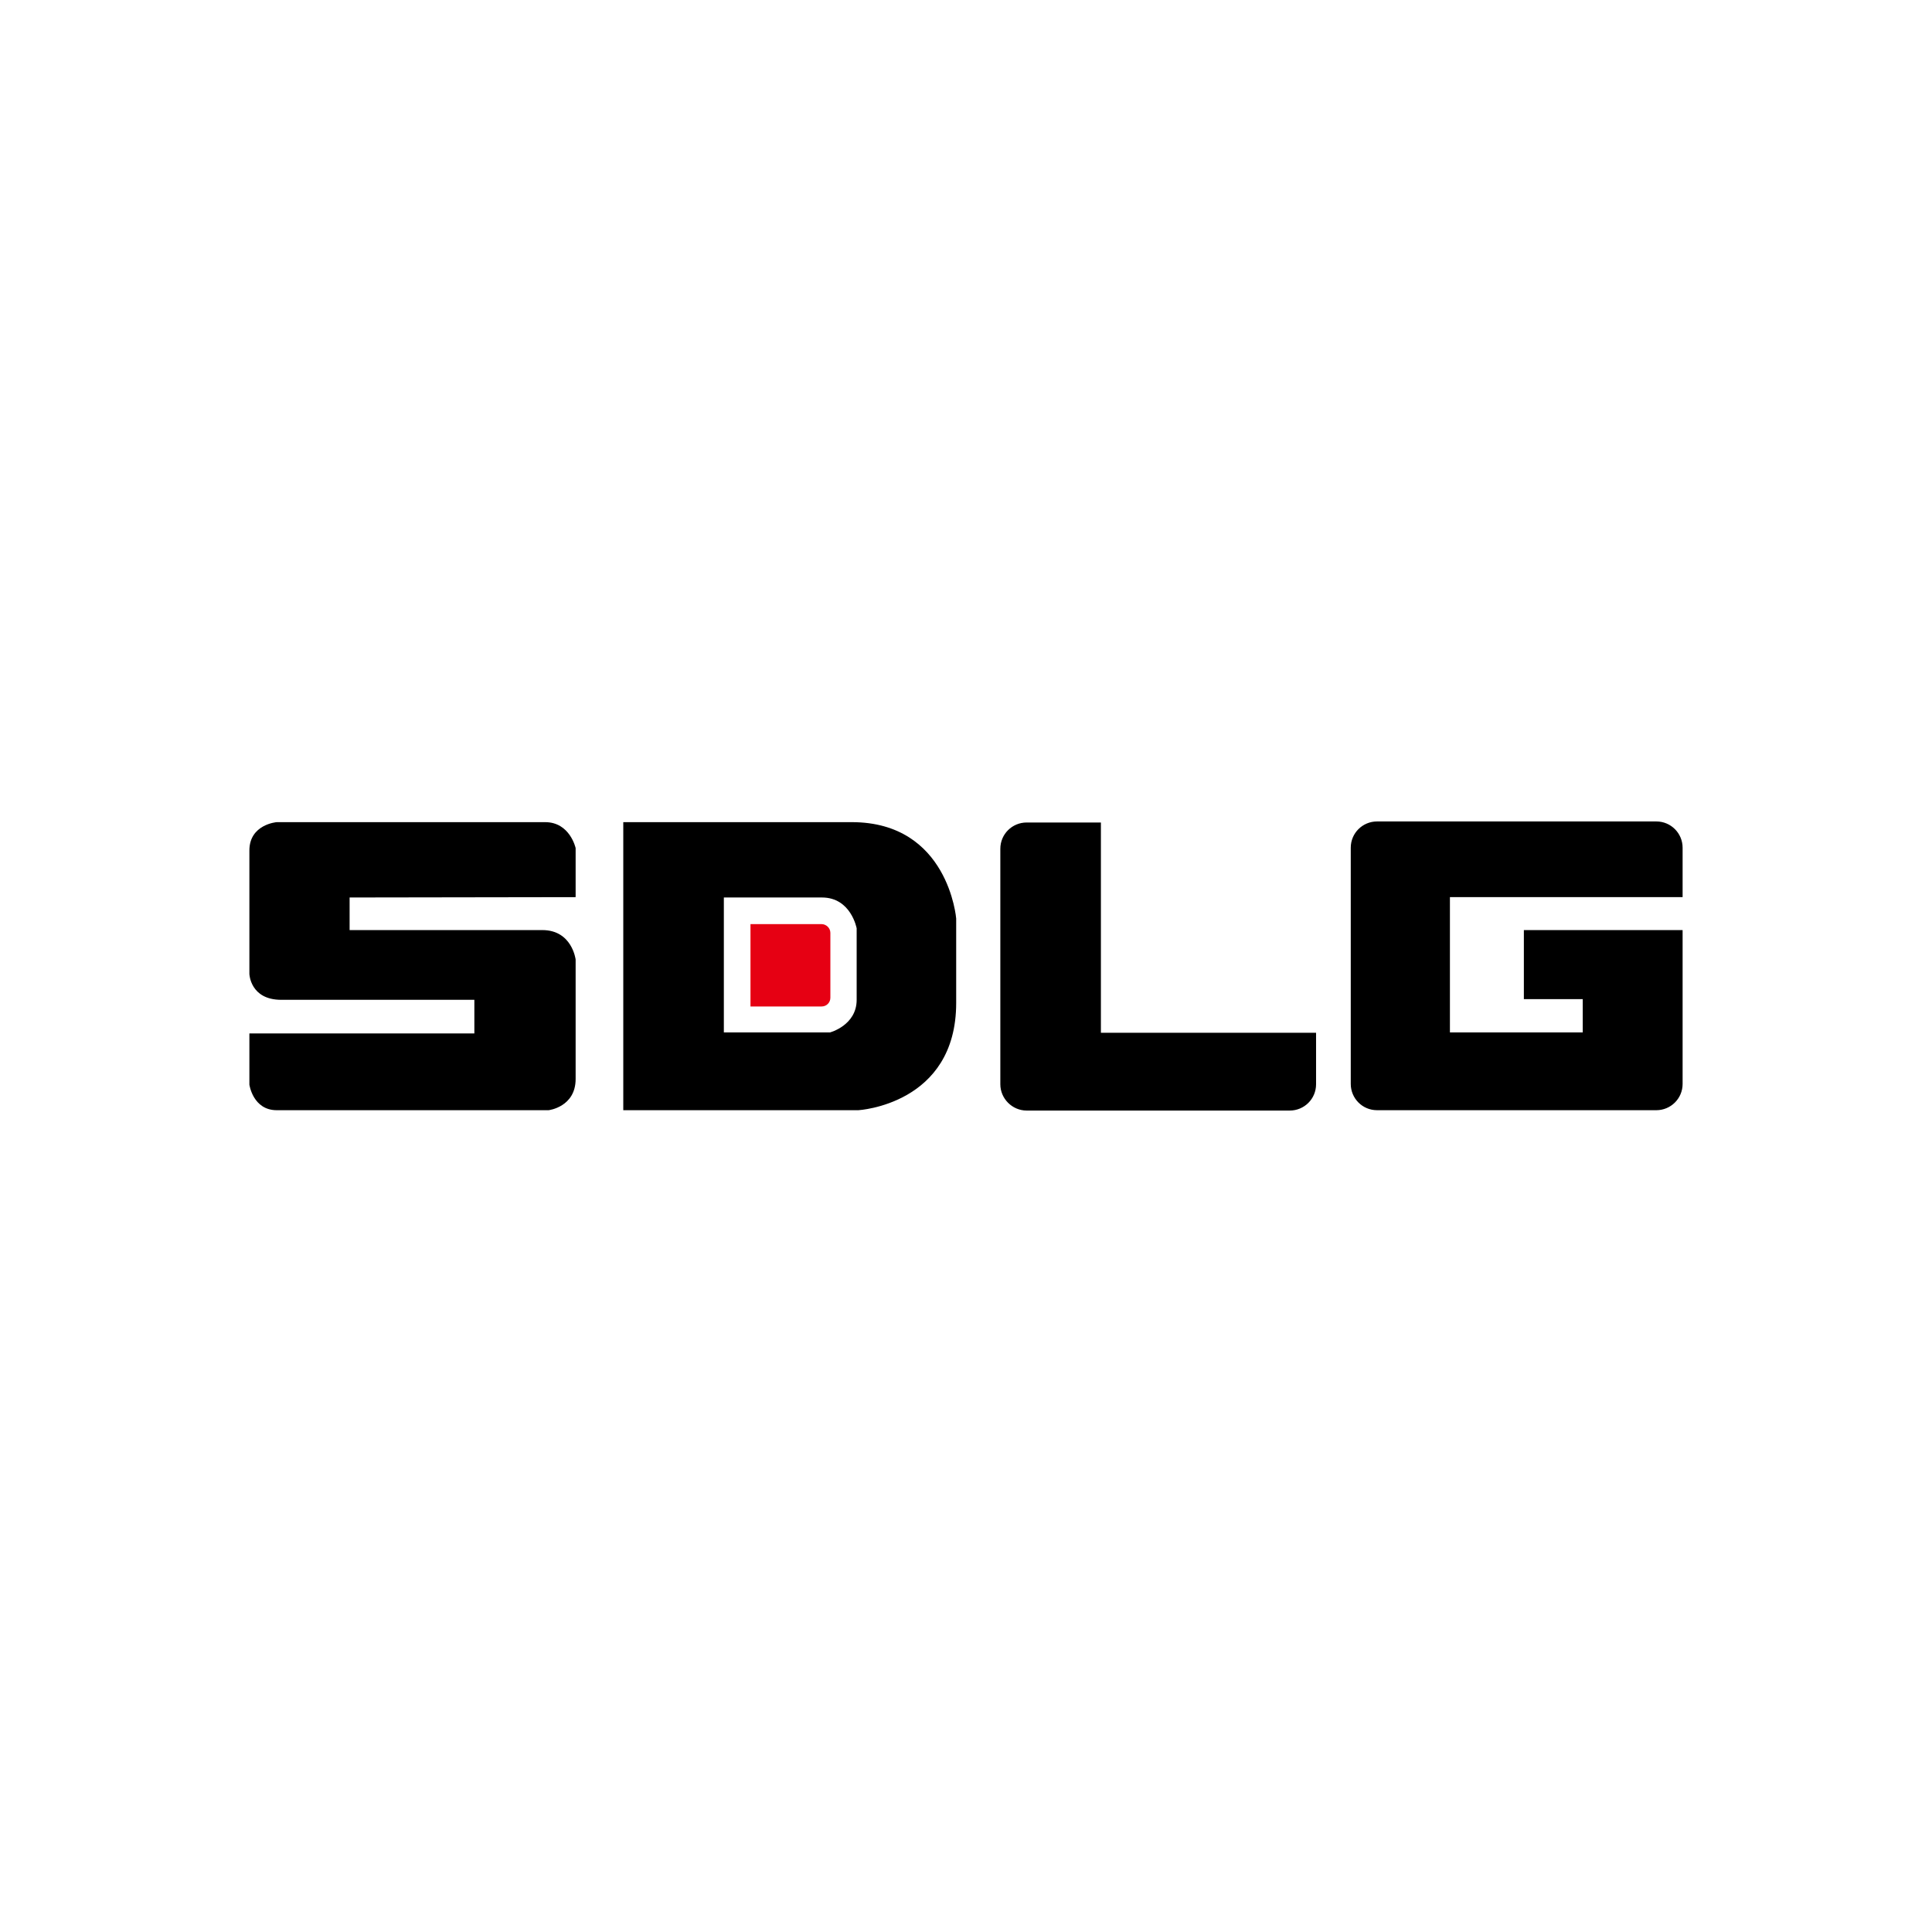 <?xml version="1.0" encoding="UTF-8"?> <svg xmlns="http://www.w3.org/2000/svg" width="500" height="500" viewBox="0 0 500 500" fill="none"> <rect width="500" height="500" fill="white"></rect> <path d="M148.973 232.18V219.483C148.973 219.483 147.522 212.772 141.083 212.772H71.615C71.615 212.772 64.541 213.316 64.541 220.118V252.04C64.541 252.04 64.722 258.752 72.794 258.752H122.764V267.458H64.541V280.698C64.541 280.698 65.448 287.319 71.615 287.319H141.99C141.99 287.319 148.973 286.502 148.973 279.247V248.322C148.973 248.322 148.066 240.704 140.357 240.704H90.478V232.27L148.973 232.18Z" fill="black"></path> <path d="M212.634 239.163H194.224V260.475H212.634C213.903 260.475 214.901 259.477 214.901 258.207V241.43C214.901 240.16 213.813 239.163 212.634 239.163Z" fill="#E60013"></path> <path d="M220.433 212.772H161.304V287.319H222.156C222.156 287.319 247.459 285.868 247.459 259.568V237.712C247.459 237.712 245.463 212.772 220.433 212.772V212.772ZM221.703 258.752C221.703 265.372 214.81 267.186 214.81 267.186H187.332V232.27H212.725C220.252 232.27 221.703 240.251 221.703 240.251V258.752ZM284.913 267.186V212.863H265.687C261.969 212.863 258.885 215.855 258.885 219.664V280.608C258.885 284.326 261.969 287.409 265.687 287.409H333.795C337.513 287.409 340.597 284.417 340.597 280.608V267.276H284.913V267.186ZM394.375 240.704V258.57H409.611V267.186H375.24V232.18H435.458V219.392C435.458 215.674 432.465 212.591 428.656 212.591H356.376C352.658 212.591 349.575 215.583 349.575 219.392V280.517C349.575 284.235 352.568 287.319 356.376 287.319H428.656C432.374 287.319 435.458 284.326 435.458 280.517V240.704H394.375V240.704Z" fill="black"></path> </svg> 